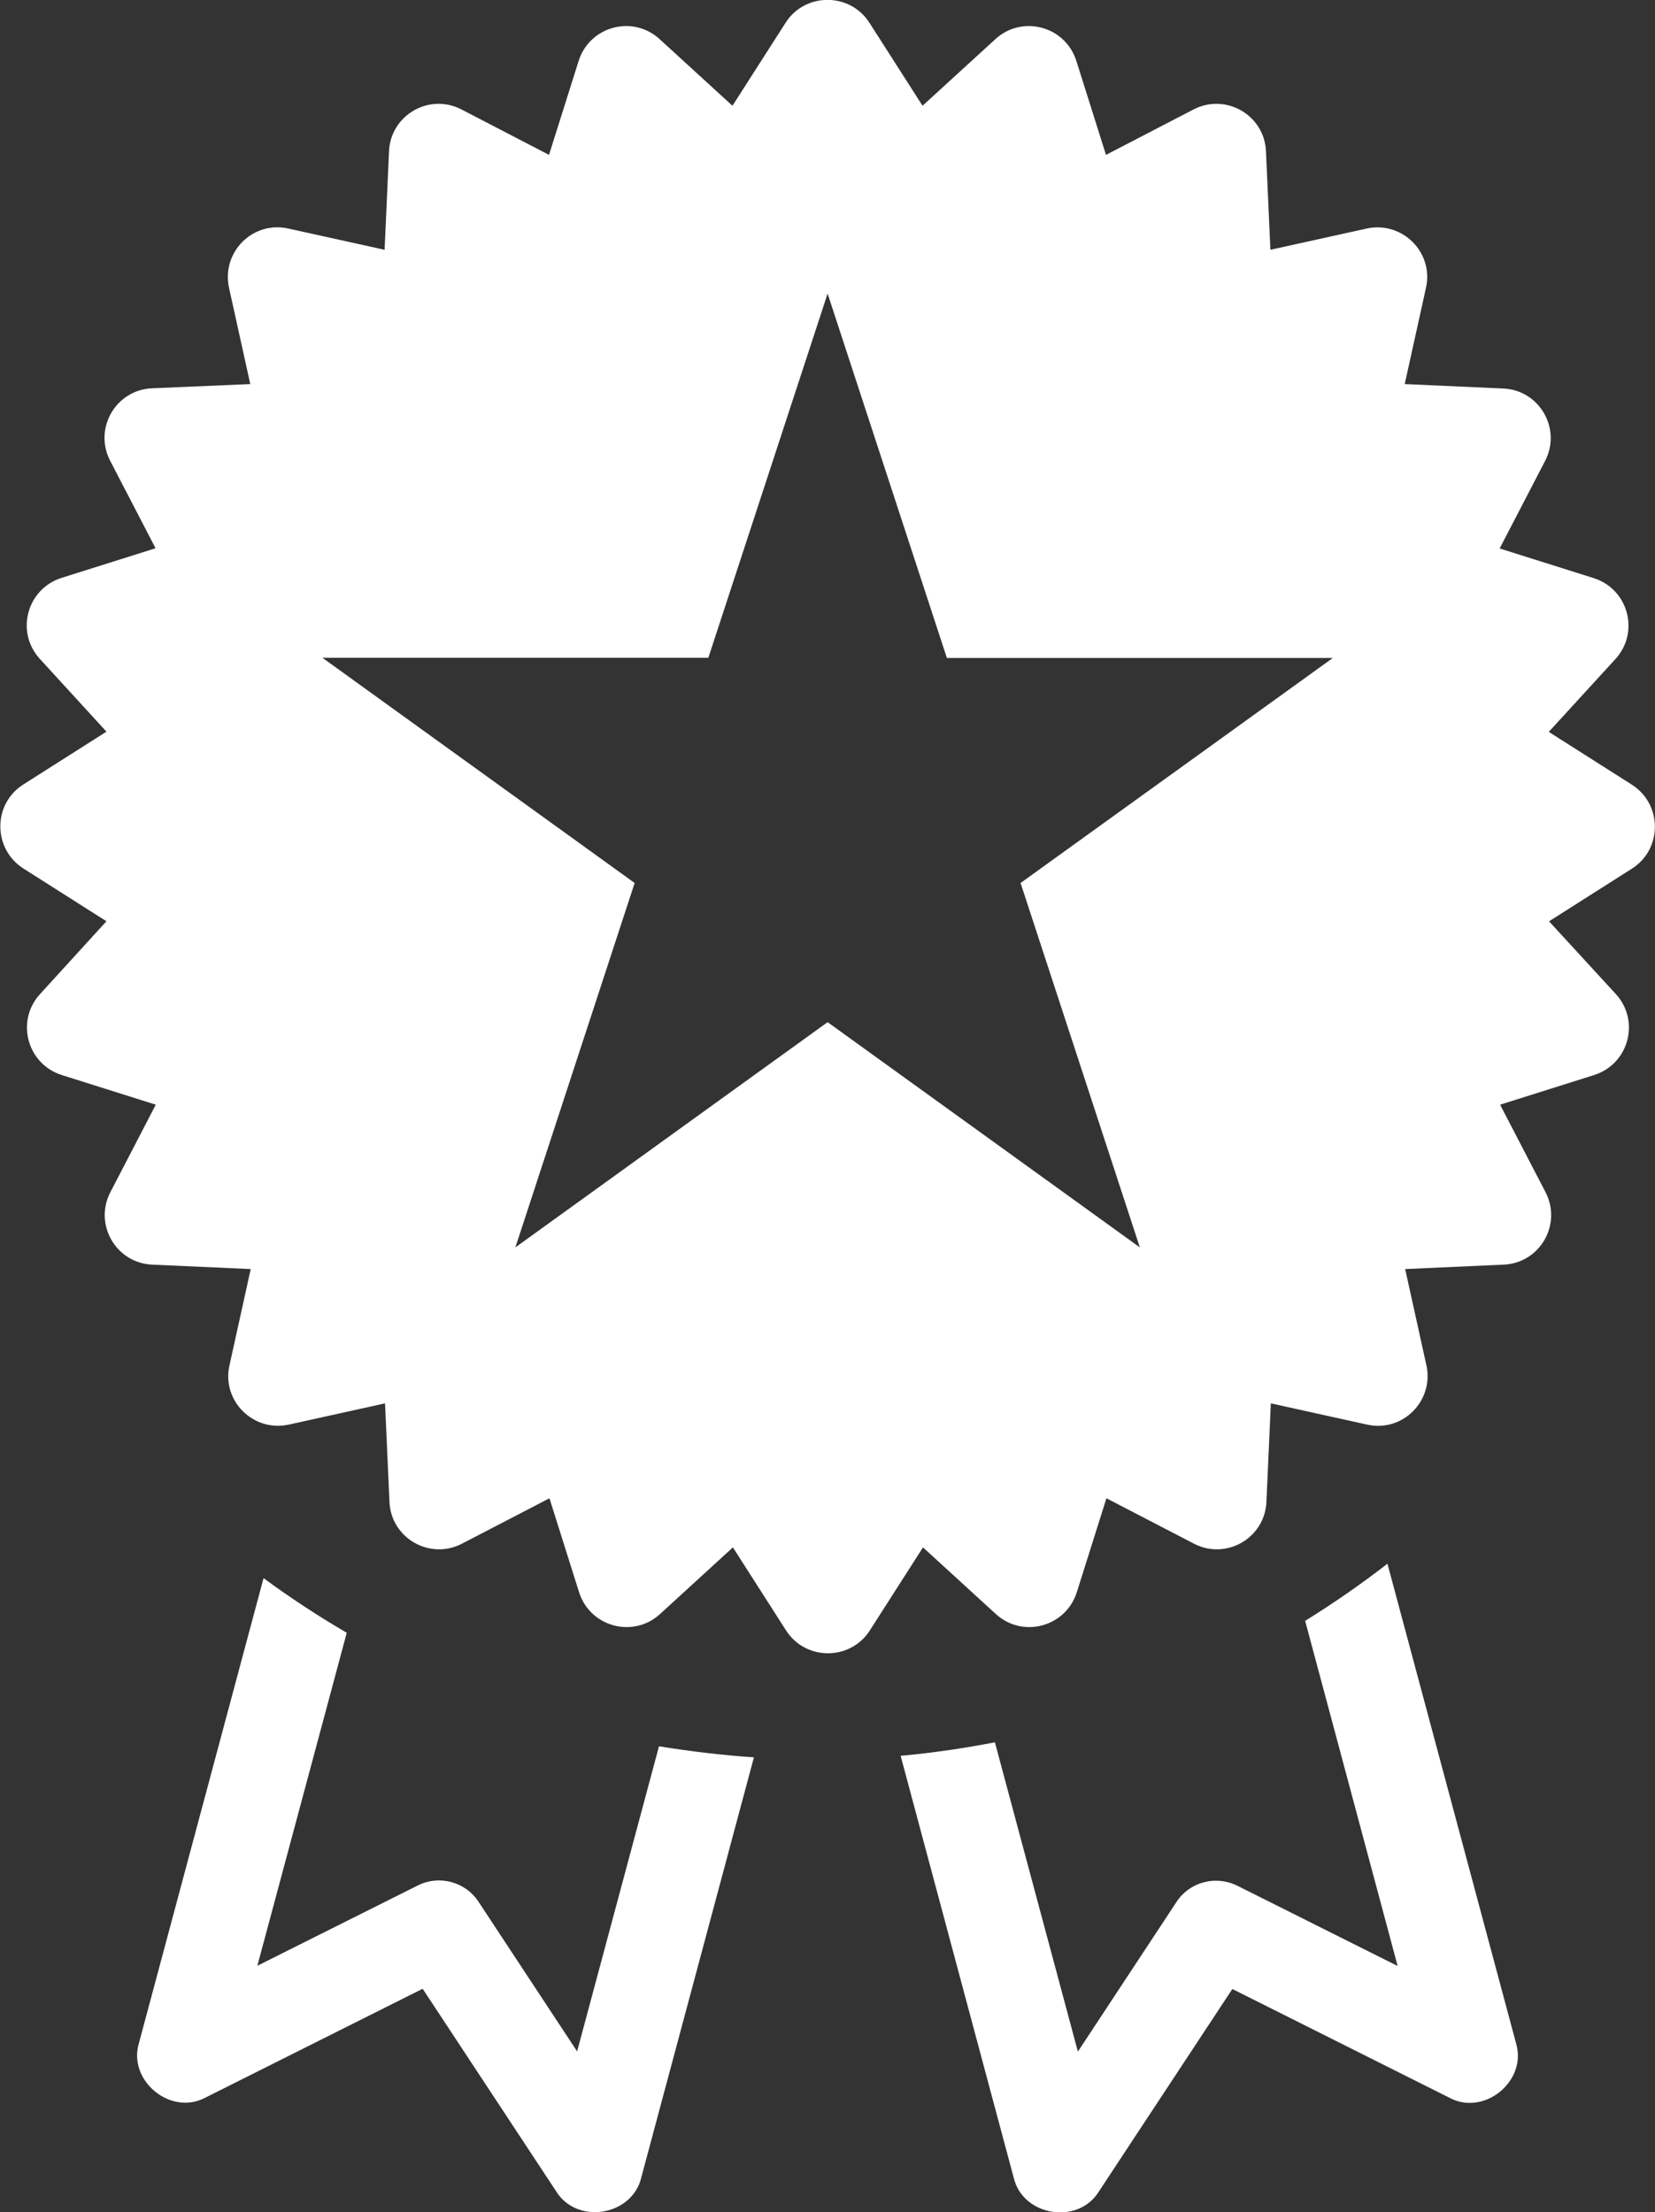 <?xml version="1.0" encoding="UTF-8"?>
<svg id="Calque_2" data-name="Calque 2" xmlns="http://www.w3.org/2000/svg" viewBox="0 0 74.79 99.99">
  <rect x="0" y="0" width="74.79" height="99.99" fill="#333333" stroke="none"/>
  <defs>
    <style>
      .cls-1 {
        fill: #fff;
      }
    </style>
  </defs>
  <g id="Calque_1-2" data-name="Calque 1">
    <g>
      <path class="cls-1" d="M69.99,41.65l3.76-2.39c1.38-.88,1.38-2.9,0-3.79l-3.76-2.39,3.01-3.29c1.11-1.21.59-3.16-.98-3.66l-4.25-1.34,2.05-3.95c.76-1.46-.25-3.21-1.89-3.28l-4.45-.2.96-4.35c.36-1.6-1.07-3.03-2.68-2.68l-4.35.96-.2-4.45c-.07-1.64-1.82-2.65-3.28-1.89l-3.95,2.05-1.34-4.25c-.5-1.57-2.45-2.09-3.66-.98l-3.29,3.01-2.4-3.75c-.88-1.38-2.91-1.38-3.79,0l-2.4,3.75-3.29-3.01c-1.21-1.11-3.16-.59-3.66.98l-1.34,4.25-3.95-2.05c-1.46-.76-3.21.25-3.28,1.89l-.2,4.45-4.35-.96c-1.61-.36-3.03,1.07-2.68,2.68l.96,4.35-4.44.19c-1.64.07-2.65,1.82-1.89,3.28l2.05,3.95-4.25,1.34c-1.57.5-2.09,2.45-.98,3.66l3.01,3.29-3.76,2.39c-1.38.88-1.38,2.9,0,3.79l3.76,2.39-3,3.29c-1.11,1.21-.59,3.16.98,3.66l4.25,1.34-2.05,3.95c-.76,1.46.25,3.21,1.89,3.28l4.45.2-.96,4.35c-.36,1.6,1.07,3.03,2.68,2.68l4.35-.96.2,4.45c.07,1.64,1.82,2.65,3.28,1.89l3.95-2.05,1.34,4.25c.5,1.57,2.45,2.09,3.66.98l3.29-3.01,2.4,3.75c.88,1.38,2.91,1.38,3.79,0l2.4-3.75,3.29,3.01c1.21,1.11,3.16.59,3.66-.98l1.34-4.25,3.95,2.05c1.46.76,3.21-.25,3.28-1.89l.2-4.45,4.35.96c1.6.36,3.03-1.07,2.68-2.68l-.96-4.35,4.45-.2c1.64-.07,2.65-1.82,1.89-3.28l-2.05-3.95,4.25-1.34c1.57-.5,2.09-2.45.98-3.66l-3.02-3.29ZM46.12,39.91l5.39,16.47-14.11-10.18-14.11,10.18,5.39-16.47-14.11-10.18h17.44l5.39-16.46,5.39,16.47h17.44l-14.11,10.17Z"/>
      <path class="cls-1" d="M62.71,70.67c-1.2.93-2.44,1.79-3.73,2.59l4.18,15.6-7.25-3.63c-.97-.48-2.15-.17-2.74.73l-4.46,6.77-3.75-13.98c-1.4.27-2.82.48-4.26.61l5.11,19.07c.41,1.74,2.91,2.15,3.85.62l6.03-9.15,9.8,4.91c1.57.86,3.54-.75,3.02-2.46l-5.81-21.67Z"/>
      <path class="cls-1" d="M29.78,78.93l-3.7,13.79-4.46-6.77c-.6-.91-1.79-1.21-2.74-.73l-7.25,3.63,4.04-15.05c-1.3-.76-2.55-1.58-3.76-2.47l-5.63,21.01c-.52,1.71,1.45,3.32,3.02,2.46l9.8-4.91,6.03,9.15c.94,1.53,3.44,1.12,3.85-.62l5.09-18.99c-1.45-.1-2.88-.27-4.29-.5h0Z"/>
    </g>
  </g>
</svg>